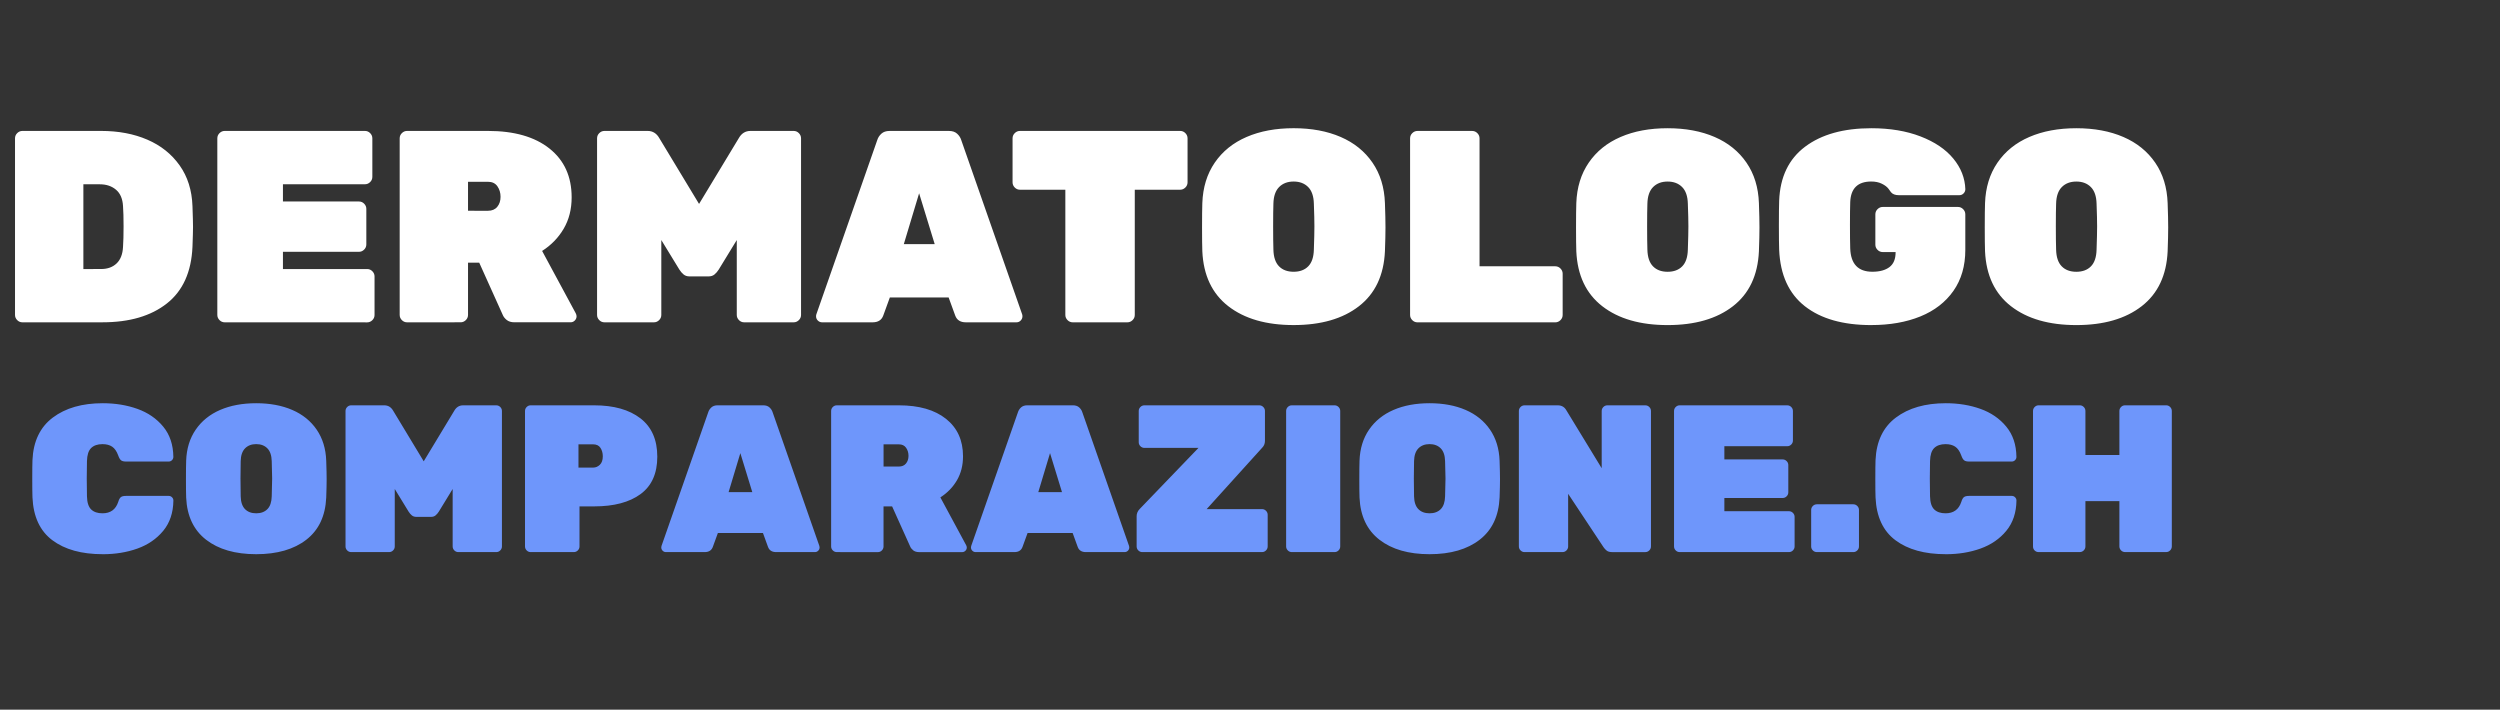 <svg height="44" viewBox="0 0 155 44" width="155" xmlns="http://www.w3.org/2000/svg"><rect x="0" y="0" width="155" height="44" fill="#333333" stroke="none"/><g fill="none" fill-rule="nonzero"><path d="m.834 12.034c-.124 0-.232-.045-.322-.136s-.136-.198-.136-.322v-10.95c0-.124.045-.232.136-.322s.198-.136.322-.136h4.882c1.074 0 2.028.181 2.865.542s1.503.893 2 1.593.763 1.542.797 2.526c.023.633.034 1.062.034 1.288 0 .215-.011.627-.034 1.237-.068 1.559-.596 2.729-1.585 3.509-.989.78-2.319 1.17-3.992 1.17zm4.882-3.305c.396 0 .715-.116.958-.347s.376-.573.398-1.025c.023-.328.034-.751.034-1.271 0-.531-.011-.949-.034-1.254-.023-.452-.167-.791-.432-1.017s-.602-.339-1.009-.339h-1.017v5.255zm7.661 3.305c-.124 0-.232-.045-.322-.136s-.136-.198-.136-.322v-10.95c0-.124.045-.232.136-.322s.198-.136.322-.136h8.695c.124 0 .232.045.322.136s.136.198.136.322v2.39c0 .124-.045.232-.136.322s-.198.136-.322.136h-5.085v1.068h4.712c.124 0 .232.045.322.136s.136.198.136.322v2.204c0 .124-.045.232-.136.322s-.198.136-.322.136h-4.712v1.068h5.221c.124 0 .232.045.322.136s.136.198.136.322v2.39c0 .124-.045.232-.136.322s-.198.136-.322.136zm11.306 0c-.124 0-.232-.045-.322-.136s-.136-.198-.136-.322v-10.95c0-.124.045-.232.136-.322s.198-.136.322-.136h5.017c1.627 0 2.898.364 3.814 1.093s1.373 1.737 1.373 3.026c0 .735-.164 1.381-.492 1.941s-.774 1.02-1.339 1.381l2.085 3.865c.034.068.051.13.051.186 0 .102-.037.189-.11.263s-.161.11-.263.11h-3.475c-.203 0-.364-.048-.483-.144s-.201-.201-.246-.314l-1.458-3.237h-.695v3.237c0 .124-.045.232-.136.322s-.198.136-.322.136zm5.017-6.916c.249 0 .441-.082.576-.246s.203-.37.203-.619-.065-.466-.195-.653-.325-.28-.585-.28h-1.237v1.797zm7.221 6.916c-.124 0-.232-.045-.322-.136s-.136-.198-.136-.322v-10.95c0-.124.045-.232.136-.322s.198-.136.322-.136h2.678c.316 0 .559.153.729.458l2.458 4.068 2.458-4.068c.17-.305.412-.458.729-.458h2.678c.124 0 .232.045.322.136s.136.198.136.322v10.95c0 .124-.045.232-.136.322s-.198.136-.322.136h-3.068c-.124 0-.232-.045-.322-.136s-.136-.198-.136-.322v-4.644l-1.119 1.831c-.079.124-.167.226-.263.305s-.218.119-.364.119h-1.187c-.147 0-.268-.04-.364-.119s-.184-.181-.263-.305l-1.119-1.831v4.644c0 .124-.045.232-.136.322s-.198.136-.322.136zm13.492 0c-.102 0-.189-.037-.263-.11s-.11-.161-.11-.263c0-.045.006-.085.017-.119l3.78-10.814c.045-.147.13-.277.254-.39.124-.113.294-.17.508-.17h3.678c.215 0 .384.056.508.17.124.113.209.243.254.39l3.78 10.814c.011.034.017.073.017.119 0 .102-.037.189-.11.263s-.161.11-.263.11h-3.136c-.339 0-.559-.141-.661-.424l-.407-1.119h-3.644l-.407 1.119c-.102.283-.322.424-.661.424zm6.983-4.848-.966-3.153-.949 3.153zm8.558 4.848c-.124 0-.232-.045-.322-.136s-.136-.198-.136-.322v-7.763h-2.814c-.124 0-.232-.045-.322-.136s-.136-.198-.136-.322v-2.729c0-.124.045-.232.136-.322s.198-.136.322-.136h9.933c.124 0 .232.045.322.136s.136.198.136.322v2.729c0 .124-.045.232-.136.322s-.198.136-.322.136h-2.814v7.763c0 .124-.045.232-.136.322s-.198.136-.322.136zm13.696.17c-1.695 0-3.045-.39-4.051-1.17s-1.542-1.915-1.61-3.407c-.011-.305-.017-.797-.017-1.475 0-.689.006-1.192.017-1.509.034-.972.291-1.808.771-2.509s1.138-1.232 1.975-1.593 1.808-.542 2.915-.542 2.079.181 2.915.542 1.494.893 1.975 1.593.737 1.537.771 2.509c.023.633.034 1.136.034 1.509s-.011.864-.034 1.475c-.068 1.492-.605 2.627-1.61 3.407s-2.356 1.17-4.051 1.17zm0-3.305c.384 0 .686-.113.907-.339s.336-.571.347-1.034c.023-.655.034-1.136.034-1.441 0-.328-.011-.797-.034-1.407-.011-.463-.13-.808-.356-1.034s-.525-.339-.898-.339-.672.113-.898.339-.345.571-.356 1.034c-.011.305-.017.774-.017 1.407s.006 1.113.017 1.441c.011.463.127.808.347 1.034s.523.339.907.339zm7.678 3.136c-.124 0-.232-.045-.322-.136s-.136-.198-.136-.322v-10.95c0-.124.045-.232.136-.322s.198-.136.322-.136h3.39c.124 0 .232.045.322.136s.136.198.136.322v7.933h4.695c.124 0 .232.045.322.136s.136.198.136.322v2.559c0 .124-.045.232-.136.322s-.198.136-.322.136zm15.509.17c-1.695 0-3.045-.39-4.051-1.17s-1.542-1.915-1.61-3.407c-.011-.305-.017-.797-.017-1.475 0-.689.006-1.192.017-1.509.034-.972.291-1.808.771-2.509s1.138-1.232 1.975-1.593c.836-.362 1.808-.542 2.915-.542s2.079.181 2.915.542 1.494.893 1.975 1.593.737 1.537.771 2.509c.023.633.034 1.136.034 1.509s-.011.864-.034 1.475c-.068 1.492-.605 2.627-1.61 3.407s-2.356 1.17-4.051 1.17zm0-3.305c.384 0 .686-.113.907-.339s.336-.571.347-1.034c.023-.655.034-1.136.034-1.441 0-.328-.011-.797-.034-1.407-.011-.463-.13-.808-.356-1.034s-.525-.339-.898-.339-.672.113-.898.339-.345.571-.356 1.034c-.011.305-.017.774-.017 1.407s.006 1.113.017 1.441c.011.463.127.808.347 1.034s.523.339.907.339zm12.628 3.305c-1.752 0-3.124-.39-4.119-1.17s-1.526-1.944-1.593-3.492c-.011-.305-.017-.808-.017-1.509 0-.712.006-1.226.017-1.542.057-1.469.593-2.585 1.61-3.348s2.384-1.144 4.102-1.144c1.153 0 2.17.169 3.051.508.881.339 1.559.797 2.034 1.373s.723 1.209.746 1.898c0 .102-.037.189-.11.263s-.161.11-.263.11h-3.746c-.226 0-.39-.062-.492-.186-.011-.023-.062-.093-.153-.212s-.229-.223-.415-.314-.404-.136-.653-.136c-.836 0-1.271.424-1.305 1.271-.011.305-.017.78-.017 1.424s.006 1.13.017 1.458c.034.961.492 1.441 1.373 1.441.452 0 .805-.096 1.059-.288s.381-.497.381-.915v-.017h-.797c-.124 0-.232-.045-.322-.136s-.136-.198-.136-.322v-1.881c0-.124.045-.232.136-.322s.198-.136.322-.136h4.661c.124 0 .232.045.322.136s.136.198.136.322v2.204c0 .994-.246 1.842-.737 2.542s-1.175 1.229-2.051 1.585-1.89.534-3.043.534zm12.713 0c-1.695 0-3.045-.39-4.051-1.17s-1.542-1.915-1.61-3.407c-.011-.305-.017-.797-.017-1.475 0-.689.006-1.192.017-1.509.034-.972.291-1.808.771-2.509s1.138-1.232 1.975-1.593 1.808-.542 2.915-.542 2.079.181 2.915.542 1.494.893 1.975 1.593.737 1.537.771 2.509c.023.633.034 1.136.034 1.509s-.011.864-.034 1.475c-.068 1.492-.605 2.627-1.61 3.407s-2.356 1.17-4.051 1.17zm0-3.305c.384 0 .686-.113.907-.339s.336-.571.347-1.034c.023-.655.034-1.136.034-1.441 0-.328-.011-.797-.034-1.407-.011-.463-.13-.808-.356-1.034s-.525-.339-.898-.339-.672.113-.898.339-.345.571-.356 1.034c-.011.305-.017.774-.017 1.407s.006 1.113.017 1.441c.011.463.127.808.347 1.034s.523.339.907.339z" fill="#fff" transform="translate(.555 7.95)"/><path d="m6.368 34.36c-1.309 0-2.349-.288-3.12-.865s-1.183-1.462-1.235-2.659c-.009-.234-.013-.615-.013-1.144 0-.537.004-.927.013-1.17.052-1.161.472-2.039 1.261-2.632s1.82-.89 3.094-.89c.78 0 1.497.117 2.151.351.654.234 1.187.6 1.599 1.099.412.498.622 1.124.63 1.879 0 .078-.028.145-.085.202s-.123.085-.202.085h-2.652c-.139 0-.24-.026-.305-.078-.065-.052-.123-.152-.175-.299-.095-.26-.221-.442-.377-.546s-.355-.156-.598-.156c-.303 0-.537.08-.702.24s-.251.431-.26.812c-.009.234-.013.594-.013 1.079s.004.854.013 1.105c.009.381.095.652.26.812s.399.24.702.24c.494 0 .819-.234.975-.702.043-.147.097-.247.163-.299.065-.052.171-.078.319-.078h2.652c.078 0 .145.028.202.085s.085.123.085.202c-.009.754-.219 1.38-.63 1.879-.412.498-.945.864-1.599 1.099-.654.234-1.371.351-2.151.351zm9.516 0c-1.3 0-2.336-.299-3.107-.897s-1.183-1.469-1.235-2.613c-.009-.234-.013-.611-.013-1.131 0-.529.004-.914.013-1.157.026-.745.223-1.387.592-1.924s.873-.945 1.514-1.222 1.387-.416 2.236-.416 1.595.139 2.236.416 1.146.685 1.514 1.222.565 1.179.592 1.924c.017.485.026.871.026 1.157s-.009.663-.026 1.131c-.052 1.144-.464 2.015-1.235 2.613s-1.807.897-3.107.897zm0-2.535c.295 0 .526-.087.696-.26s.258-.438.267-.793c.017-.503.026-.871.026-1.105 0-.251-.009-.611-.026-1.079-.009-.355-.1-.62-.273-.793s-.403-.26-.689-.26-.516.087-.689.26-.264.438-.273.793c-.009.234-.013.594-.013 1.079s.004.854.013 1.105c.009.355.097.62.267.793s.401.26.696.26zm5.889 2.405c-.095 0-.178-.035-.247-.104s-.104-.152-.104-.247v-8.398c0-.095.035-.178.104-.247s.152-.104.247-.104h2.054c.243 0 .429.117.559.351l1.885 3.12 1.885-3.12c.13-.234.316-.351.559-.351h2.054c.095 0 .178.035.247.104s.104.152.104.247v8.398c0 .095-.035.178-.104.247s-.152.104-.247.104h-2.353c-.095 0-.178-.035-.247-.104s-.104-.152-.104-.247v-3.562l-.858 1.404c-.061.095-.128.173-.202.234s-.167.091-.28.091h-.91c-.113 0-.206-.03-.28-.091s-.141-.139-.202-.234l-.858-1.404v3.562c0 .095-.035.178-.104.247s-.152.104-.247.104zm11.128 0c-.095 0-.178-.035-.247-.104s-.104-.152-.104-.247v-8.398c0-.095.035-.178.104-.247s.152-.104.247-.104h3.939c1.213 0 2.169.269 2.866.806s1.046 1.33 1.046 2.379c0 1.04-.347 1.813-1.04 2.321s-1.651.76-2.873.76h-.91v2.483c0 .095-.035.178-.104.247s-.152.104-.247.104zm3.874-5.239c.156 0 .295-.058.416-.175s.182-.292.182-.526c0-.199-.048-.373-.143-.52s-.247-.221-.455-.221h-.91v1.443zm4.511 5.239c-.078 0-.145-.028-.202-.085s-.085-.123-.085-.202c0-.035.004-.065.013-.091l2.899-8.294c.035-.113.1-.212.195-.299s.225-.13.39-.13h2.821c.165 0 .295.043.39.13s.16.186.195.299l2.899 8.294c.009.026.013.056.013.091 0 .078-.028.145-.085.202s-.123.085-.202.085h-2.405c-.26 0-.429-.108-.507-.325l-.312-.858h-2.795l-.312.858c-.078.217-.247.325-.507.325zm5.356-3.718-.741-2.418-.728 2.418zm5.239 3.718c-.095 0-.178-.035-.247-.104s-.104-.152-.104-.247v-8.398c0-.095.035-.178.104-.247s.152-.104.247-.104h3.848c1.248 0 2.223.279 2.925.839s1.053 1.332 1.053 2.321c0 .563-.126 1.059-.377 1.488s-.594.782-1.027 1.06l1.599 2.964c.026.052.039.1.039.143 0 .078-.028.145-.085.202s-.123.085-.202.085h-2.665c-.156 0-.279-.037-.37-.111s-.154-.154-.189-.24l-1.118-2.483h-.533v2.483c0 .095-.035.178-.104.247s-.152.104-.247.104zm3.848-5.304c.191 0 .338-.063.442-.189s.156-.284.156-.474-.05-.357-.149-.5-.249-.214-.449-.214h-.949v1.378zm4.758 5.304c-.078 0-.145-.028-.202-.085s-.085-.123-.085-.202c0-.035.004-.065.013-.091l2.899-8.294c.035-.113.1-.212.195-.299s.225-.13.39-.13h2.821c.165 0 .295.043.39.13s.16.186.195.299l2.899 8.294c.009.026.013.056.013.091 0 .078-.028.145-.085.202s-.123.085-.202.085h-2.405c-.26 0-.429-.108-.507-.325l-.312-.858h-2.795l-.312.858c-.078.217-.247.325-.507.325zm5.356-3.718-.741-2.418-.728 2.418zm4.979 3.718c-.095 0-.178-.035-.247-.104s-.104-.152-.104-.247v-1.872c0-.173.065-.325.195-.455l3.64-3.783h-3.354c-.095 0-.178-.035-.247-.104s-.104-.152-.104-.247v-1.937c0-.095.035-.178.104-.247s.152-.104.247-.104h7.124c.095 0 .178.035.247.104s.104.152.104.247v1.846c0 .173-.056.316-.169.429l-3.445 3.809h3.432c.095 0 .178.035.247.104s.104.152.104.247v1.963c0 .095-.035.178-.104.247s-.152.104-.247.104zm9.269 0c-.095 0-.178-.035-.247-.104s-.104-.152-.104-.247v-8.398c0-.095.035-.178.104-.247s.152-.104.247-.104h2.652c.095 0 .178.035.247.104s.104.152.104.247v8.398c0 .095-.035.178-.104.247s-.152.104-.247.104zm8.541.13c-1.3 0-2.336-.299-3.107-.897s-1.183-1.469-1.235-2.613c-.009-.234-.013-.611-.013-1.131 0-.529.004-.914.013-1.157.026-.745.223-1.387.592-1.924s.873-.945 1.514-1.222 1.387-.416 2.236-.416 1.595.139 2.236.416 1.146.685 1.514 1.222.565 1.179.592 1.924c.017.485.026.871.026 1.157s-.009.663-.026 1.131c-.052 1.144-.464 2.015-1.235 2.613s-1.807.897-3.107.897zm0-2.535c.295 0 .526-.087.696-.26s.258-.438.267-.793c.017-.503.026-.871.026-1.105 0-.251-.009-.611-.026-1.079-.009-.355-.1-.62-.273-.793s-.403-.26-.689-.26-.516.087-.689.26-.264.438-.273.793c-.009.234-.013.594-.013 1.079s.004.854.013 1.105c.009.355.097.62.267.793s.401.26.696.26zm5.889 2.405c-.095 0-.178-.035-.247-.104s-.104-.152-.104-.247v-8.398c0-.095.035-.178.104-.247s.152-.104.247-.104h2.054c.243 0 .42.1.533.299l2.197 3.601v-3.549c0-.095.035-.178.104-.247s.152-.104.247-.104h2.353c.095 0 .178.035.247.104s.104.152.104.247v8.398c0 .095-.035.178-.104.247s-.152.104-.247.104h-2.054c-.147 0-.26-.03-.338-.091s-.143-.13-.195-.208l-2.197-3.315v3.263c0 .095-.035.178-.104.247s-.152.104-.247.104zm9.62 0c-.095 0-.178-.035-.247-.104s-.104-.152-.104-.247v-8.398c0-.095.035-.178.104-.247s.152-.104.247-.104h6.669c.095 0 .178.035.247.104s.104.152.104.247v1.833c0 .095-.035.178-.104.247s-.152.104-.247.104h-3.9v.819h3.614c.095 0 .178.035.247.104s.104.152.104.247v1.69c0 .095-.035.178-.104.247s-.152.104-.247.104h-3.614v.819h4.004c.095 0 .178.035.247.104s.104.152.104.247v1.833c0 .095-.035.178-.104.247s-.152.104-.247.104zm8.502 0c-.095 0-.178-.035-.247-.104s-.104-.152-.104-.247v-2.262c0-.095.035-.178.104-.247s.152-.104.247-.104h2.262c.095 0 .178.035.247.104s.104.152.104.247v2.262c0 .095-.035.178-.104.247s-.152.104-.247.104zm7.995.13c-1.309 0-2.349-.288-3.12-.865s-1.183-1.462-1.235-2.659c-.009-.234-.013-.615-.013-1.144 0-.537.004-.927.013-1.17.052-1.161.472-2.039 1.261-2.632s1.82-.89 3.094-.89c.78 0 1.497.117 2.151.351s1.187.6 1.599 1.099.622 1.124.63 1.879c0 .078-.028.145-.085.202s-.123.085-.202.085h-2.652c-.139 0-.24-.026-.305-.078s-.123-.152-.175-.299c-.095-.26-.221-.442-.377-.546s-.355-.156-.598-.156c-.303 0-.537.08-.702.24s-.251.431-.26.812c-.009.234-.013.594-.013 1.079s.004.854.013 1.105c.009.381.095.652.26.812s.399.24.702.24c.494 0 .819-.234.975-.702.043-.147.098-.247.163-.299s.171-.078.319-.078h2.652c.078 0 .145.028.202.085s.085.123.085.202c-.009.754-.219 1.38-.63 1.879s-.945.864-1.599 1.099-1.371.351-2.151.351zm5.759-.13c-.095 0-.178-.032-.247-.098s-.104-.149-.104-.254v-8.398c0-.095.035-.178.104-.247s.152-.104.247-.104h2.548c.095 0 .178.035.247.104s.104.152.104.247v2.73h2.106v-2.73c0-.095.035-.178.104-.247s.152-.104.247-.104h2.548c.095 0 .178.035.247.104s.104.152.104.247v8.398c0 .095-.035.178-.104.247s-.152.104-.247.104h-2.548c-.095 0-.178-.035-.247-.104s-.104-.152-.104-.247v-2.808h-2.106v2.808c0 .095-.035.178-.104.247s-.152.104-.247.104z" fill="#6e96fb"/></g></svg>
